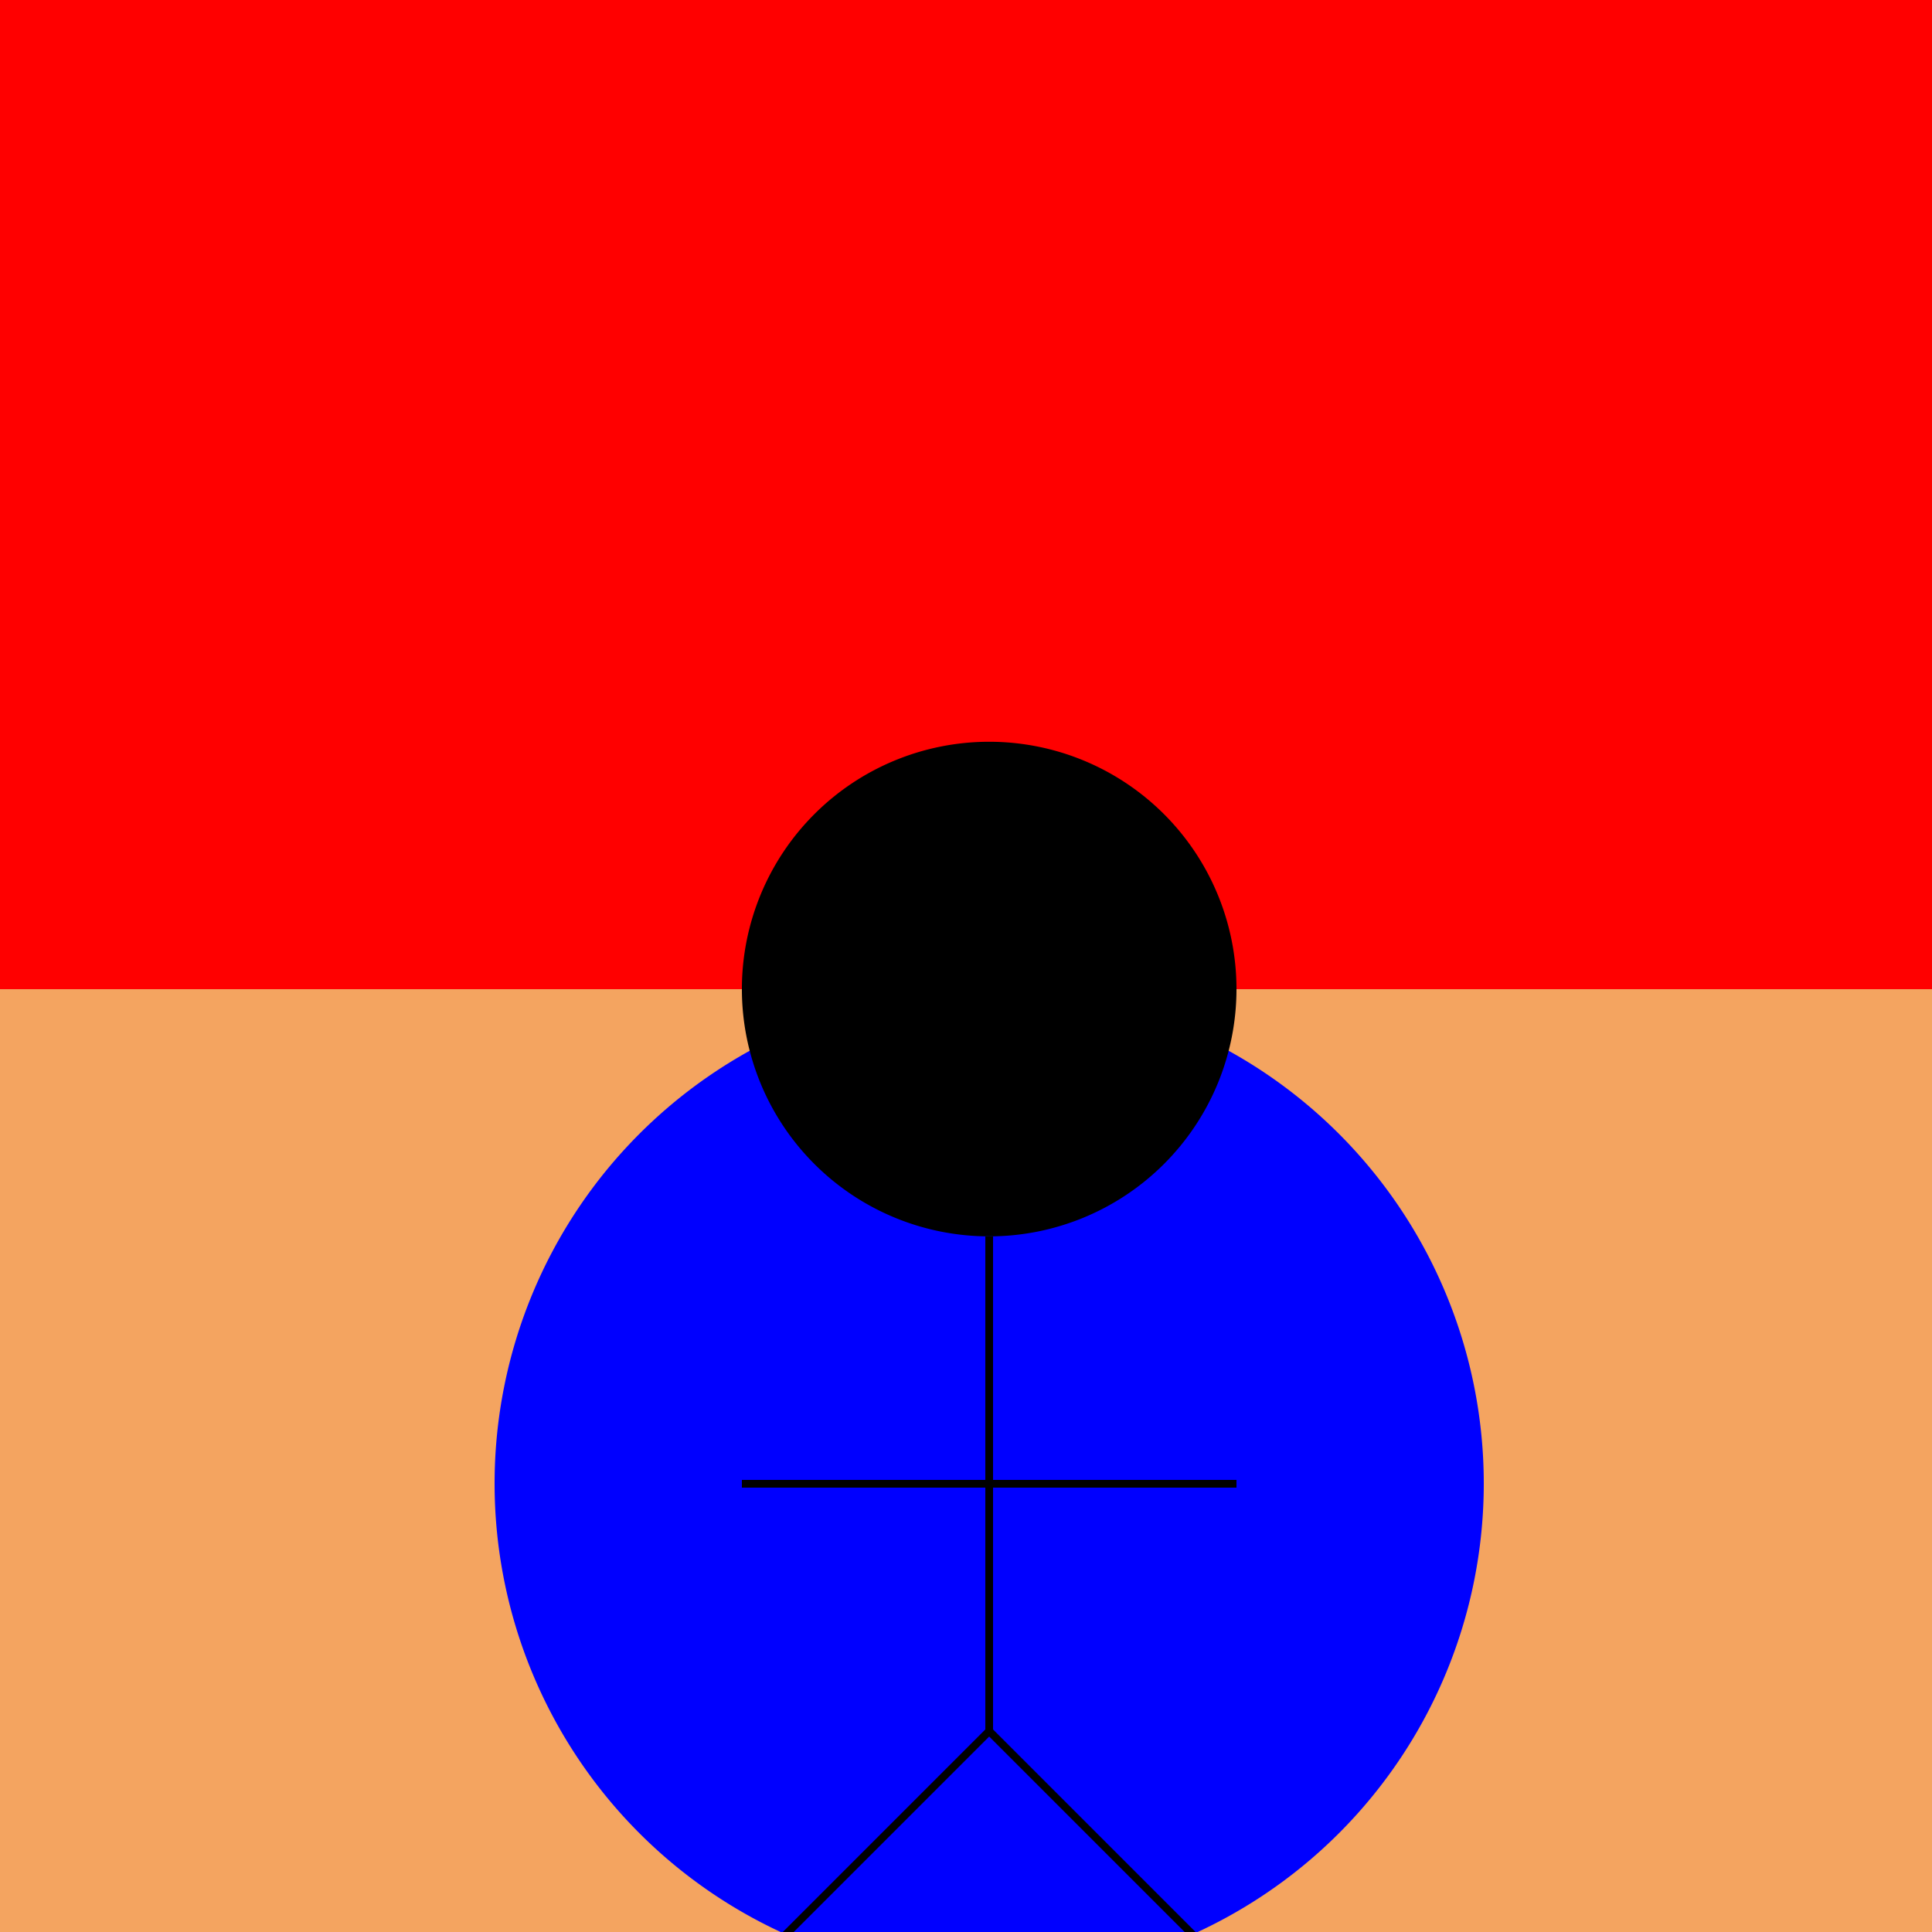 <!--

Generated by DrawGPT.
Free, open source, AI generated images in SVG, PNG, and HTML Canvas format.
https://drawgpt.ai

Created: 2023-09-26T23:44:21.563Z
Link: https://drawgpt.ai/prompt/72087/

-->
<svg xmlns="http://www.w3.org/2000/svg" xmlns:xlink="http://www.w3.org/1999/xlink" width="500" height="500"><defs/><g><rect fill="skyblue" stroke="none" x="0" y="0" width="512" height="512"/><rect fill="red" stroke="none" x="0" y="0" width="512" height="256"/><rect fill="sandybrown" stroke="none" x="0" y="256" width="512" height="256"/><path fill="blue" stroke="none" paint-order="stroke fill markers" d=" M 384 384 A 128 128 0 1 1 384 383.872"/><path fill="black" stroke="none" paint-order="stroke fill markers" d=" M 320 256 A 64 64 0 1 1 320 255.936"/><path fill="none" stroke="black" paint-order="fill stroke markers" d=" M 256 320 L 256 448" stroke-miterlimit="10" stroke-width="2" stroke-dasharray=""/><path fill="none" stroke="black" paint-order="fill stroke markers" d=" M 192 384 L 320 384" stroke-miterlimit="10" stroke-width="2" stroke-dasharray=""/><path fill="none" stroke="black" paint-order="fill stroke markers" d=" M 256 448 L 192 512" stroke-miterlimit="10" stroke-width="2" stroke-dasharray=""/><path fill="none" stroke="black" paint-order="fill stroke markers" d=" M 256 448 L 320 512" stroke-miterlimit="10" stroke-width="2" stroke-dasharray=""/></g></svg>
